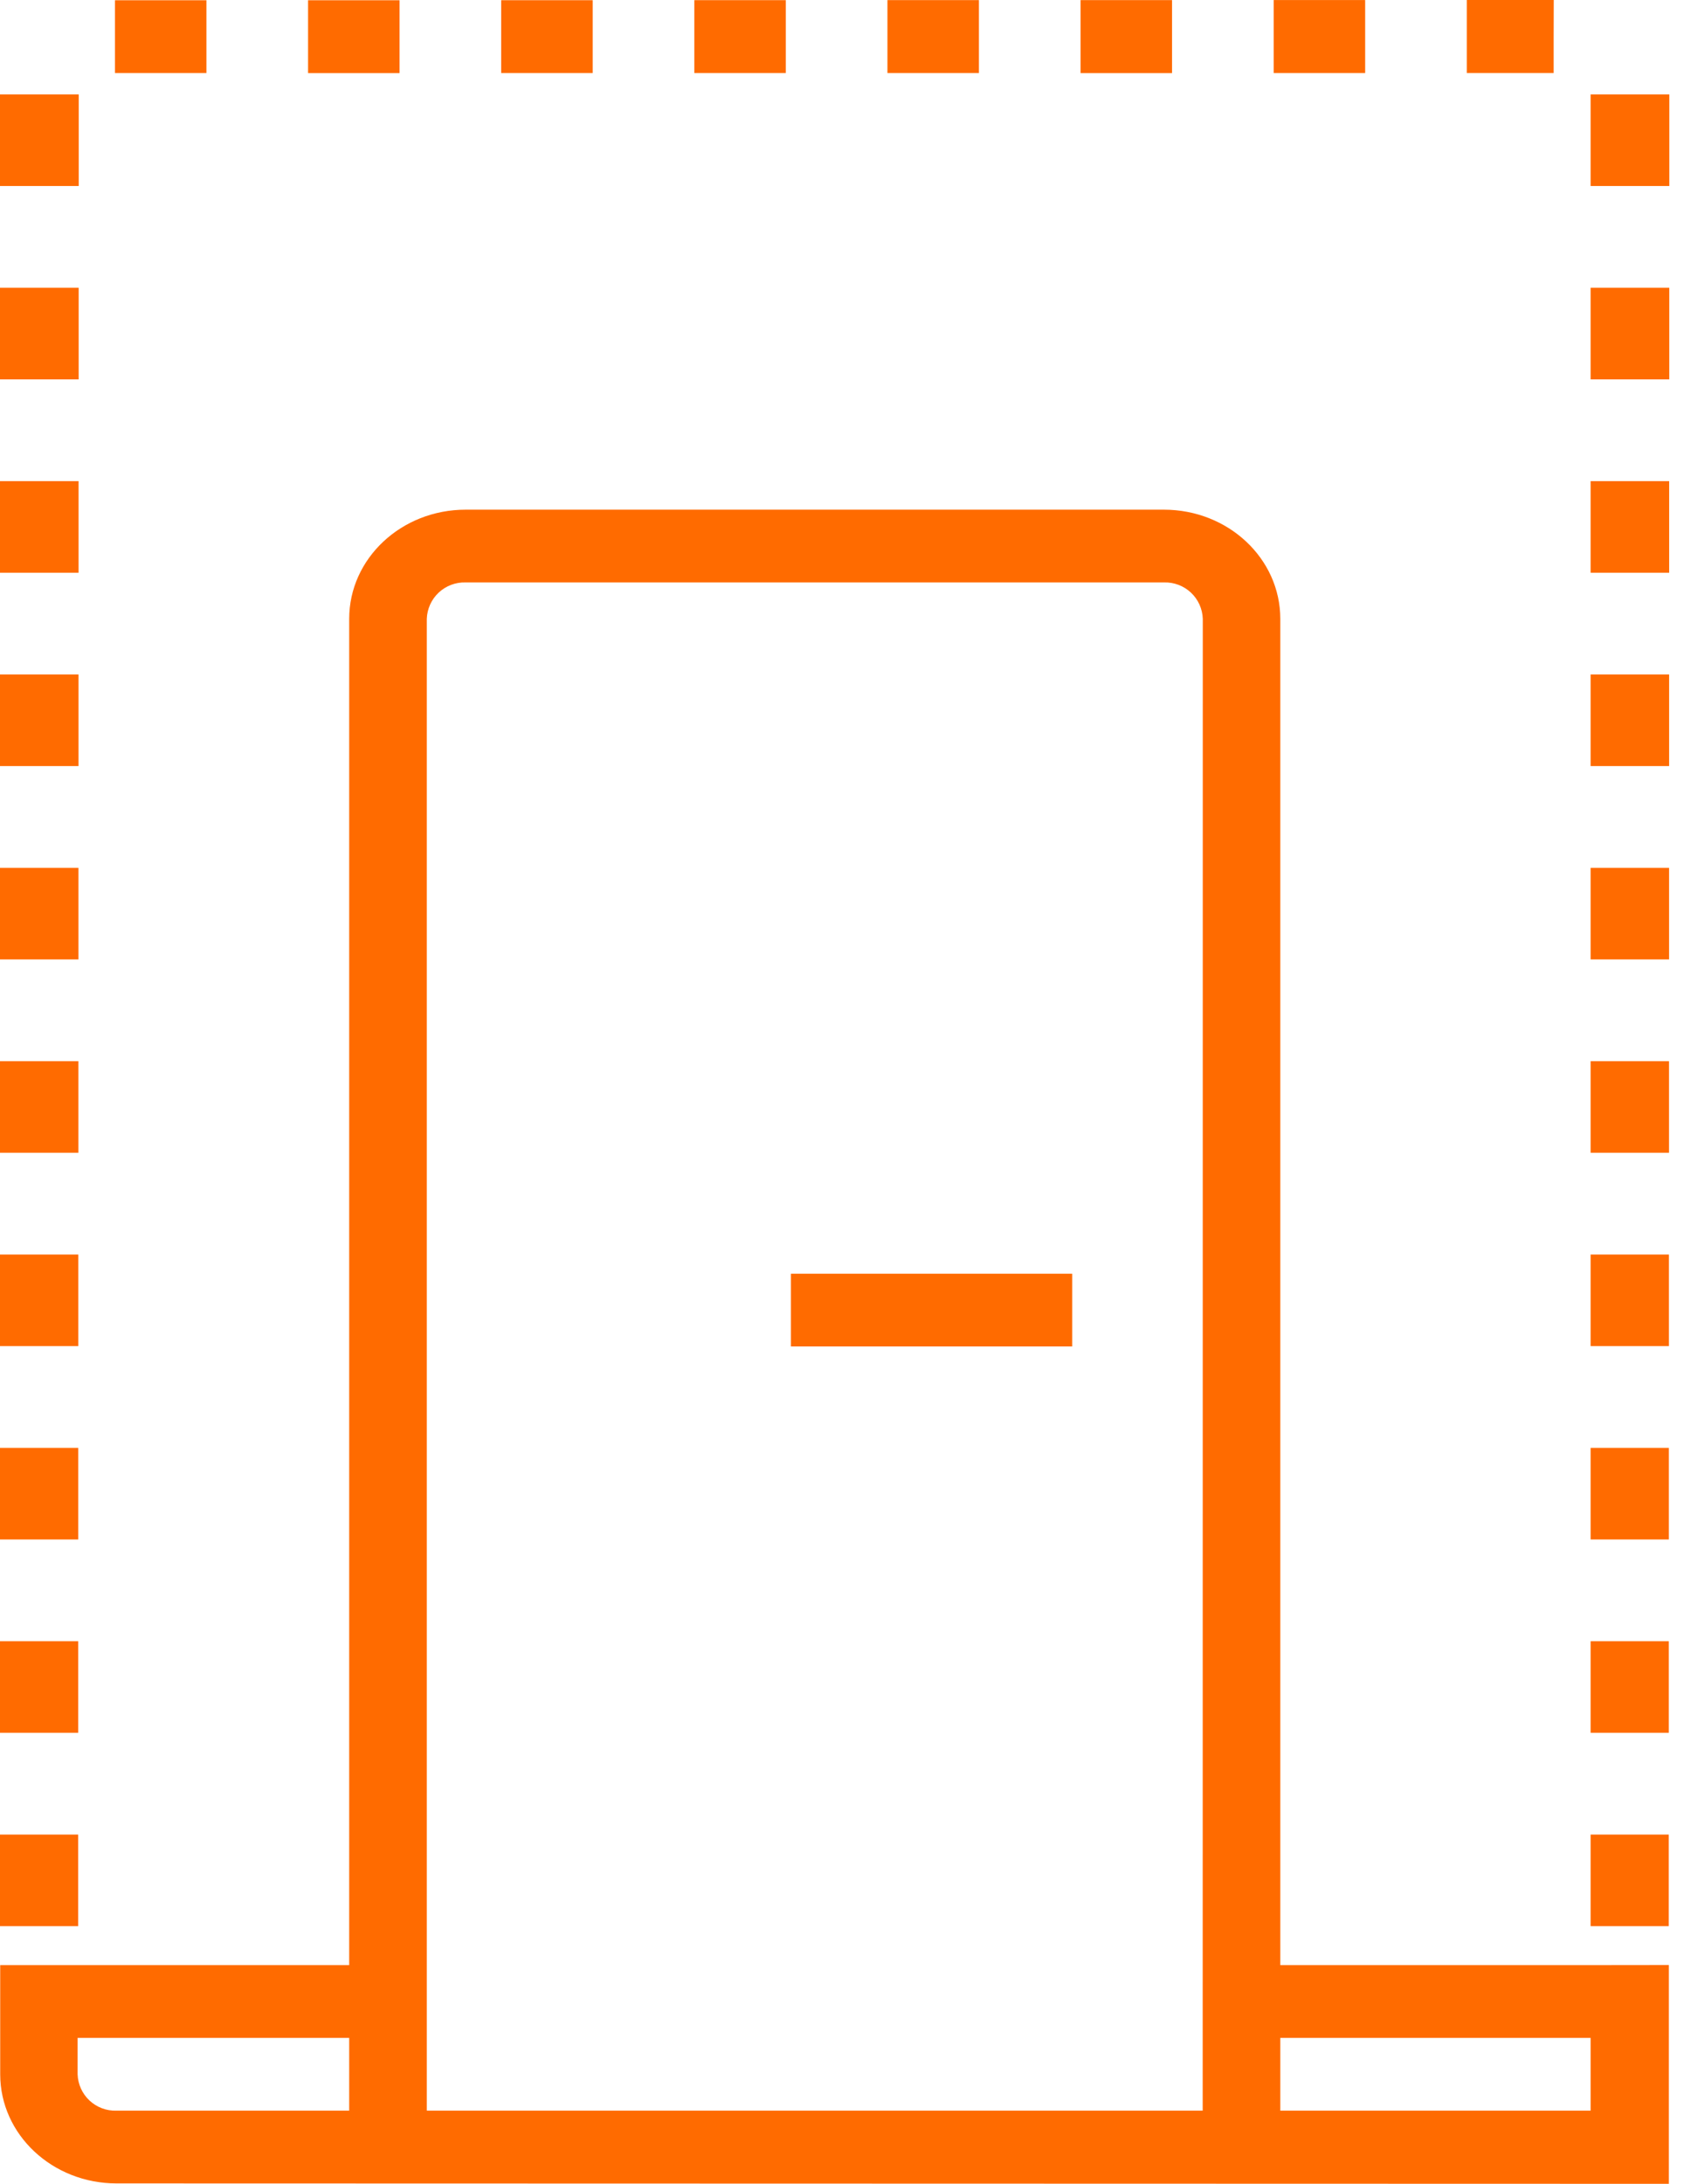 <svg width="108" height="140" viewBox="0 0 108 140" fill="none" xmlns="http://www.w3.org/2000/svg">
<path d="M68.762 81.655H50.725V86.319H68.762V81.655Z" fill="#FF6B00"/>
<path d="M107.039 68.03H102.01V73.901H107.039V68.03Z" fill="#FF6B00"/>
<path d="M107.033 80.425H102.01V86.296H107.033V80.425Z" fill="#FF6B00"/>
<path d="M107.043 55.635H102.01V61.506H107.043V55.635Z" fill="#FF6B00"/>
<path d="M107.029 92.82H102.01V98.692H107.029V92.82Z" fill="#FF6B00"/>
<path d="M107.059 6.054H102.01V11.925H107.059V6.054Z" fill="#FF6B00"/>
<path d="M107.049 30.844H102.01V36.716H107.049V30.844Z" fill="#FF6B00"/>
<path d="M107.056 18.449H102.01V24.321H107.056V18.449Z" fill="#FF6B00"/>
<path d="M107.046 43.239H102.01V49.111H107.046V43.239Z" fill="#FF6B00"/>
<path d="M107.026 105.215H102.01V111.087H107.026V105.215Z" fill="#FF6B00"/>
<path d="M102.01 125.98H82.109V39.671C82.109 35.806 78.768 32.674 74.645 32.674H29.862C25.739 32.674 22.395 35.806 22.395 39.671V125.98H0.013V132.977C0.013 136.842 3.354 139.974 7.477 139.974L107.029 140V125.974L102.01 125.98ZM22.395 135.309H7.464C6.825 135.33 6.205 135.095 5.738 134.658C5.272 134.221 4.998 133.616 4.977 132.977V130.645H22.395V135.309ZM77.132 135.309H27.372V39.671C27.394 39.032 27.668 38.427 28.135 37.99C28.602 37.553 29.223 37.319 29.862 37.339L74.651 37.339C75.29 37.319 75.911 37.553 76.377 37.99C76.843 38.427 77.117 39.032 77.138 39.671L77.132 135.309ZM102.01 135.309H82.109V130.645H102.01V135.309Z" fill="#FF6B00"/>
<path d="M107.023 117.61H102.01V123.482H107.023V117.61Z" fill="#FF6B00"/>
<path d="M5.029 68.03H0V73.901H5.029V68.03Z" fill="#FF6B00"/>
<path d="M5.023 80.425H0V86.296H5.023V80.425Z" fill="#FF6B00"/>
<path d="M5.032 55.635H0V61.506H5.032V55.635Z" fill="#FF6B00"/>
<path d="M5.019 92.82H0V98.692H5.019V92.82Z" fill="#FF6B00"/>
<path d="M5.049 6.054H0V11.925H5.049V6.054Z" fill="#FF6B00"/>
<path d="M5.039 30.844H0V36.716H5.039V30.844Z" fill="#FF6B00"/>
<path d="M5.045 18.449H0V24.321H5.045V18.449Z" fill="#FF6B00"/>
<path d="M5.036 43.239H0V49.111H5.036V43.239Z" fill="#FF6B00"/>
<path d="M5.016 105.215H0V111.087H5.016V105.215Z" fill="#FF6B00"/>
<path d="M5.013 117.61H0V123.482H5.013V117.61Z" fill="#FF6B00"/>
<path d="M50.396 0.01H44.529V4.684H50.396V0.01Z" fill="#FF6B00"/>
<path d="M99.641 4.684V2.332L99.647 0H94.07V4.684H99.641Z" fill="#FF6B00"/>
<path d="M25.625 0.016H19.758V4.687H25.625V0.016Z" fill="#FF6B00"/>
<path d="M13.239 0.016H7.373V4.684H13.239V0.016Z" fill="#FF6B00"/>
<path d="M62.781 0.007H56.914V4.684H62.781V0.007Z" fill="#FF6B00"/>
<path d="M38.01 0.013H32.143V4.684H38.01V0.013Z" fill="#FF6B00"/>
<path d="M75.166 0.007H69.3V4.687H75.166V0.007Z" fill="#FF6B00"/>
<path d="M87.552 0.003H81.685V4.684H87.552V0.003Z" fill="#FF6B00"/>
</svg>
